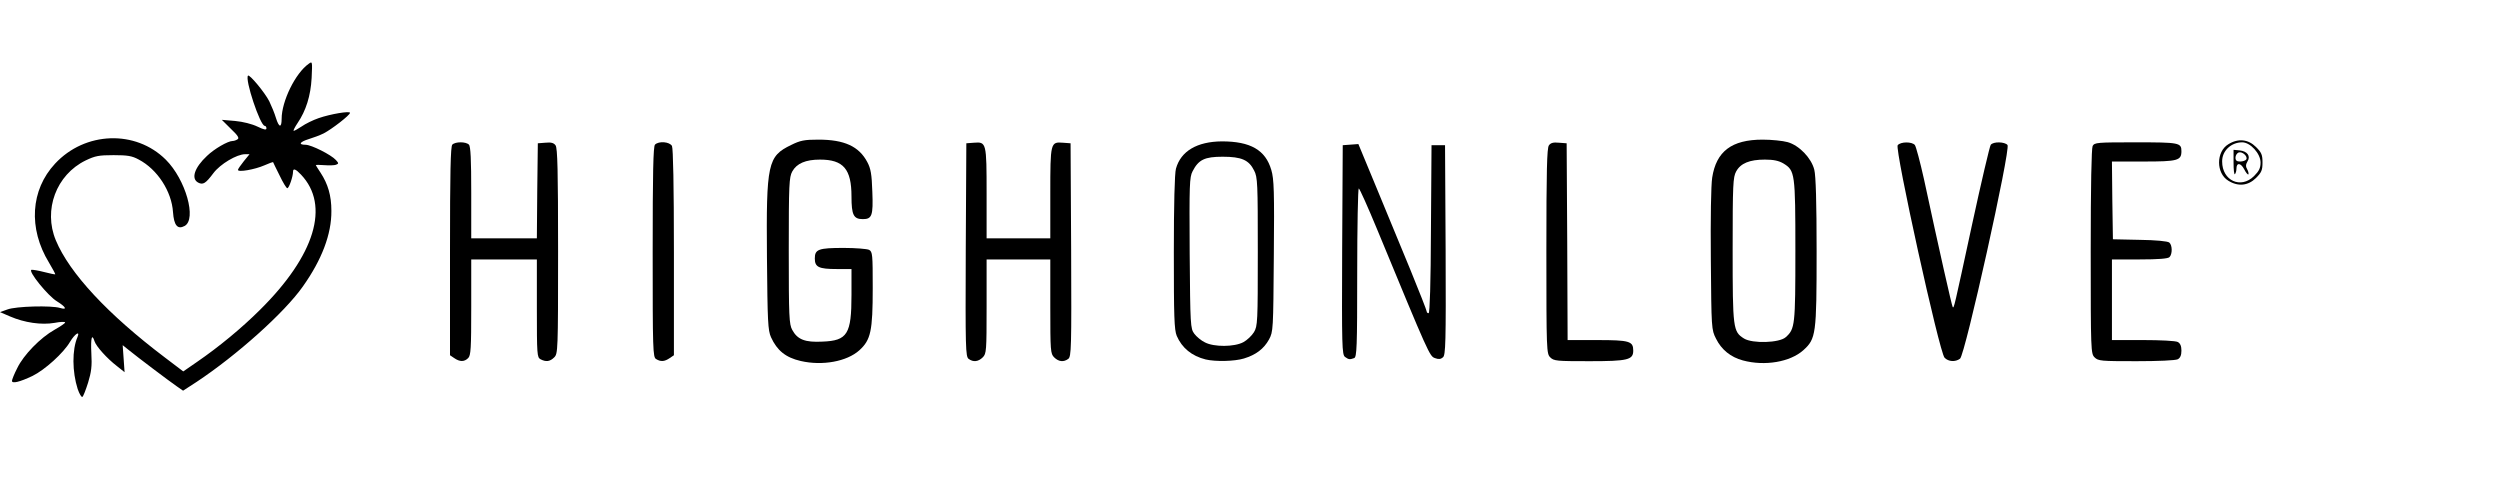 <svg width="200" height="40" viewBox="0 0 200 40" fill="none" xmlns="http://www.w3.org/2000/svg">
<rect width="200" height="40" fill="white"/>
<path d="M64.058 28.88C62.854 28.604 62.159 28.035 61.68 26.976C61.433 26.423 61.402 25.747 61.356 20.571C61.294 13.06 61.417 12.507 63.286 11.601C64.027 11.233 64.351 11.171 65.479 11.171C67.548 11.171 68.722 11.709 69.385 12.968C69.663 13.49 69.741 13.936 69.787 15.349C69.864 17.253 69.756 17.53 69.03 17.53C68.289 17.53 68.119 17.207 68.119 15.717C68.119 13.521 67.471 12.768 65.602 12.768C64.444 12.768 63.734 13.076 63.379 13.721C63.132 14.181 63.101 14.719 63.101 20.064C63.101 25.347 63.132 25.946 63.379 26.392C63.795 27.16 64.398 27.405 65.803 27.329C67.795 27.252 68.119 26.73 68.119 23.596V21.523H66.946C65.494 21.523 65.185 21.369 65.185 20.678C65.185 19.941 65.479 19.834 67.502 19.834C68.444 19.834 69.355 19.91 69.525 19.987C69.802 20.141 69.818 20.34 69.818 23.044C69.818 26.484 69.663 27.191 68.752 28.02C67.749 28.926 65.787 29.279 64.058 28.88Z" fill="black"/>
<path d="M139.43 28.834C138.457 28.573 137.716 27.974 137.284 27.098C136.913 26.377 136.913 26.284 136.867 20.786C136.836 17.453 136.882 14.811 136.975 14.212C137.299 12.108 138.534 11.171 141.005 11.171C141.731 11.171 142.627 11.263 143.013 11.371C143.939 11.632 144.912 12.646 145.144 13.582C145.267 14.059 145.329 16.209 145.329 20.11C145.329 26.761 145.283 27.098 144.263 28.02C143.213 28.957 141.19 29.31 139.43 28.834ZM142.858 26.976C143.599 26.315 143.63 26.054 143.63 20.064C143.63 13.844 143.599 13.644 142.673 13.076C142.302 12.861 141.901 12.768 141.19 12.768C139.971 12.768 139.245 13.06 138.89 13.721C138.643 14.181 138.612 14.719 138.612 19.987C138.612 26.315 138.643 26.53 139.523 27.083C140.202 27.498 142.349 27.436 142.858 26.976Z" fill="black"/>
<path d="M36.34 28.649L36 28.419V20.079C36 13.812 36.046 11.708 36.185 11.57C36.432 11.324 37.266 11.324 37.513 11.57C37.652 11.708 37.699 12.768 37.699 15.41V19.065H40.324H42.949L42.98 15.272L43.026 11.463L43.644 11.416C44.092 11.37 44.308 11.432 44.447 11.632C44.601 11.847 44.647 13.643 44.647 20.094C44.647 28.081 44.632 28.296 44.339 28.588C43.999 28.926 43.69 28.972 43.242 28.741C42.964 28.588 42.949 28.373 42.949 24.671V20.755H40.324H37.699V24.579C37.699 27.866 37.668 28.45 37.451 28.649C37.143 28.956 36.787 28.956 36.34 28.649Z" fill="black"/>
<path d="M52.492 28.726C52.229 28.588 52.214 28.005 52.214 20.172C52.214 13.828 52.26 11.709 52.399 11.57C52.708 11.263 53.573 11.34 53.758 11.678C53.851 11.878 53.913 14.827 53.913 20.202V28.419L53.573 28.65C53.171 28.926 52.863 28.957 52.492 28.726Z" fill="black"/>
<path d="M77.492 28.711C77.245 28.527 77.23 27.866 77.261 19.987L77.307 11.463L77.925 11.417C78.913 11.34 78.928 11.417 78.928 15.487V19.066H81.476H84.024V15.487C84.024 11.417 84.04 11.34 85.028 11.417L85.646 11.463L85.692 19.987C85.723 27.866 85.707 28.527 85.46 28.711C85.09 28.987 84.688 28.941 84.333 28.588C84.04 28.296 84.024 28.081 84.024 24.518V20.755H81.476H78.928V24.518C78.928 28.081 78.913 28.296 78.62 28.588C78.264 28.941 77.863 28.987 77.492 28.711Z" fill="black"/>
<path d="M96.455 28.757C95.343 28.481 94.556 27.836 94.139 26.868C93.938 26.377 93.907 25.348 93.907 20.187C93.907 16.393 93.969 13.859 94.077 13.491C94.463 12.093 95.76 11.325 97.752 11.31C100.038 11.31 101.242 12.001 101.705 13.598C101.922 14.32 101.952 15.334 101.906 20.479C101.86 26.377 101.86 26.53 101.52 27.16C101.103 27.913 100.47 28.389 99.513 28.68C98.756 28.911 97.243 28.942 96.455 28.757ZM99.466 27.375C99.76 27.221 100.146 26.853 100.316 26.576C100.609 26.085 100.624 25.778 100.624 20.141C100.624 14.658 100.609 14.182 100.331 13.644C99.914 12.799 99.327 12.538 97.814 12.538C96.378 12.538 95.884 12.769 95.405 13.706C95.158 14.182 95.143 14.75 95.174 20.248C95.22 26.054 95.235 26.285 95.544 26.699C95.714 26.93 96.1 27.252 96.393 27.39C97.119 27.774 98.756 27.759 99.466 27.375Z" fill="black"/>
<path d="M124.019 28.588C123.726 28.296 123.71 28.081 123.71 20.094C123.71 13.644 123.757 11.847 123.911 11.632C124.05 11.432 124.266 11.37 124.714 11.417L125.332 11.463L125.378 19.342L125.409 27.206H127.787C130.366 27.206 130.659 27.298 130.659 28.05C130.659 28.788 130.227 28.895 127.154 28.895C124.529 28.895 124.313 28.88 124.019 28.588Z" fill="black"/>
<path d="M155.567 28.619C155.15 28.204 151.568 11.924 151.815 11.616C152.062 11.325 152.957 11.325 153.189 11.601C153.282 11.724 153.606 12.937 153.915 14.319C155.119 19.925 156.154 24.503 156.216 24.564C156.324 24.671 156.308 24.702 157.76 17.99C158.501 14.565 159.181 11.678 159.258 11.586C159.474 11.309 160.385 11.34 160.601 11.601C160.864 11.924 157.204 28.419 156.802 28.695C156.432 28.972 155.876 28.941 155.567 28.619Z" fill="black"/>
<path d="M167.566 28.588C167.272 28.296 167.257 28.081 167.257 20.125C167.257 14.811 167.318 11.877 167.411 11.678C167.566 11.401 167.766 11.386 170.855 11.386C174.329 11.386 174.514 11.416 174.514 12.092C174.514 12.845 174.221 12.922 171.488 12.922H168.955L168.986 16.04L169.033 19.142L171.179 19.188C172.445 19.203 173.418 19.296 173.542 19.403C173.789 19.603 173.804 20.325 173.557 20.57C173.433 20.693 172.677 20.755 171.164 20.755H168.955V23.98V27.205H171.441C172.847 27.205 174.051 27.267 174.221 27.359C174.422 27.467 174.514 27.682 174.514 28.05C174.514 28.419 174.422 28.634 174.221 28.741C174.036 28.834 172.677 28.895 170.901 28.895C168.075 28.895 167.859 28.88 167.566 28.588Z" fill="black"/>
<path d="M107.604 28.557C107.357 28.373 107.342 27.712 107.373 19.987L107.419 11.616L108.052 11.57L108.67 11.524L110.09 14.949C110.863 16.838 112.098 19.818 112.824 21.569C113.549 23.335 114.136 24.84 114.136 24.917C114.136 24.994 114.198 25.055 114.291 25.055C114.383 25.055 114.461 22.644 114.476 18.343L114.522 11.616H115.063H115.603L115.65 20.002C115.68 27.467 115.65 28.419 115.433 28.588C115.264 28.741 115.078 28.757 114.8 28.649C114.368 28.496 114.337 28.434 110.168 18.343C109.426 16.547 108.762 15.072 108.701 15.072C108.639 15.072 108.577 18.113 108.577 21.815C108.577 27.82 108.546 28.573 108.33 28.649C107.99 28.772 107.898 28.772 107.604 28.557Z" fill="black"/>
<path d="M178.267 14.458C177.278 13.859 177.278 12.139 178.267 11.54C179.054 11.048 179.857 11.14 180.475 11.755C180.923 12.2 181 12.384 181 12.999C181 13.613 180.923 13.797 180.475 14.243C179.857 14.857 179.054 14.949 178.267 14.458ZM180.32 14.089C180.722 13.69 180.845 13.444 180.845 12.999C180.845 12.292 180.027 11.386 179.378 11.386C178.483 11.386 177.757 12.077 177.772 12.922C177.772 14.458 179.27 15.133 180.32 14.089Z" fill="black"/>
<path d="M178.684 13.014V11.985L179.162 12.031C179.795 12.093 180.073 12.492 179.795 12.922C179.656 13.153 179.641 13.322 179.78 13.552C179.873 13.721 179.904 13.905 179.873 13.951C179.826 13.997 179.672 13.813 179.533 13.537C179.255 13.014 178.915 12.984 178.915 13.506C178.915 13.675 178.853 13.874 178.792 13.936C178.73 13.997 178.684 13.583 178.684 13.014ZM179.703 12.753C179.842 12.508 179.378 12.093 179.085 12.2C178.946 12.262 178.838 12.446 178.838 12.615C178.838 12.845 178.946 12.922 179.209 12.922C179.425 12.922 179.641 12.845 179.703 12.753Z" fill="black"/>
<path d="M6.214 31.119C5.773 29.744 5.758 27.976 6.199 26.963C6.426 26.419 5.986 26.707 5.606 27.341C5.09 28.233 3.585 29.593 2.598 30.076C1.58 30.56 0.957 30.711 0.957 30.469C0.957 30.379 1.139 29.91 1.383 29.442C1.884 28.399 3.236 27.009 4.375 26.374C4.831 26.117 5.211 25.86 5.211 25.8C5.211 25.724 4.831 25.739 4.36 25.83C3.312 26.012 1.96 25.815 0.805 25.316L0 24.969L0.593 24.757C1.261 24.5 4.117 24.425 4.801 24.636C5.409 24.818 5.287 24.561 4.558 24.108C3.844 23.684 2.203 21.66 2.522 21.584C2.613 21.569 3.084 21.645 3.54 21.765C3.996 21.886 4.391 21.962 4.421 21.947C4.436 21.916 4.208 21.493 3.92 21.01C2.249 18.275 2.446 15.192 4.406 13.092C6.806 10.508 10.848 10.372 13.263 12.774C14.858 14.361 15.755 17.549 14.767 18.078C14.205 18.381 13.916 18.033 13.841 16.975C13.734 15.313 12.595 13.545 11.091 12.759C10.559 12.472 10.209 12.412 9.085 12.412C7.9 12.412 7.612 12.472 6.852 12.835C4.497 13.983 3.449 16.794 4.467 19.227C5.561 21.856 8.629 25.15 13.187 28.596L14.661 29.714L15.755 28.958C17.517 27.749 19.325 26.253 20.784 24.803C25.205 20.436 26.42 16.431 24.08 13.968C23.655 13.515 23.442 13.439 23.442 13.742C23.442 14.119 23.123 15.056 22.986 15.056C22.91 15.056 22.637 14.603 22.363 14.029C22.09 13.47 21.847 13.001 21.847 12.971C21.832 12.956 21.513 13.062 21.148 13.228C20.389 13.56 19.036 13.802 19.036 13.59C19.036 13.53 19.249 13.213 19.507 12.895L19.963 12.336H19.614C18.945 12.336 17.623 13.122 17.076 13.847C16.454 14.678 16.241 14.814 15.846 14.603C15.269 14.285 15.557 13.409 16.56 12.472C17.137 11.913 18.231 11.278 18.611 11.278C18.717 11.278 18.9 11.218 19.006 11.142C19.158 11.052 19.036 10.84 18.474 10.311L17.745 9.586L18.808 9.677C19.447 9.737 20.161 9.918 20.601 10.13C21.133 10.387 21.315 10.417 21.315 10.266C21.315 10.16 21.255 10.069 21.178 10.069C20.814 10.069 19.568 6.322 19.842 6.05C19.963 5.929 21.194 7.41 21.543 8.105C21.725 8.483 21.968 9.072 22.075 9.435C22.318 10.221 22.531 10.251 22.531 9.51C22.531 8.09 23.64 5.838 24.703 5.098C24.992 4.886 24.992 4.917 24.931 6.231C24.855 7.667 24.475 8.861 23.807 9.843C23.594 10.16 23.457 10.432 23.488 10.462C23.518 10.493 23.792 10.341 24.111 10.13C24.43 9.903 25.053 9.601 25.493 9.45C26.45 9.118 28 8.861 28 9.027C28 9.208 26.541 10.341 25.888 10.674C25.584 10.825 25.053 11.021 24.703 11.127C23.974 11.354 23.837 11.581 24.445 11.581C24.901 11.581 26.496 12.382 26.876 12.805C27.104 13.062 27.104 13.092 26.876 13.182C26.754 13.228 26.329 13.243 25.949 13.213C25.569 13.182 25.265 13.182 25.265 13.213C25.265 13.228 25.432 13.5 25.645 13.817C26.238 14.724 26.511 15.645 26.511 16.869C26.526 18.728 25.752 20.768 24.232 22.914C22.759 25.014 18.93 28.429 15.74 30.545L14.646 31.255L14.144 30.907C13.552 30.5 10.969 28.55 10.285 27.991L9.814 27.613L9.89 28.686L9.966 29.774L9.359 29.291C8.553 28.671 7.703 27.719 7.566 27.311C7.353 26.631 7.247 27.039 7.308 28.263C7.368 29.276 7.308 29.759 7.049 30.605C6.867 31.18 6.67 31.693 6.594 31.754C6.518 31.799 6.351 31.512 6.214 31.119Z" fill="black"/>
</svg>
